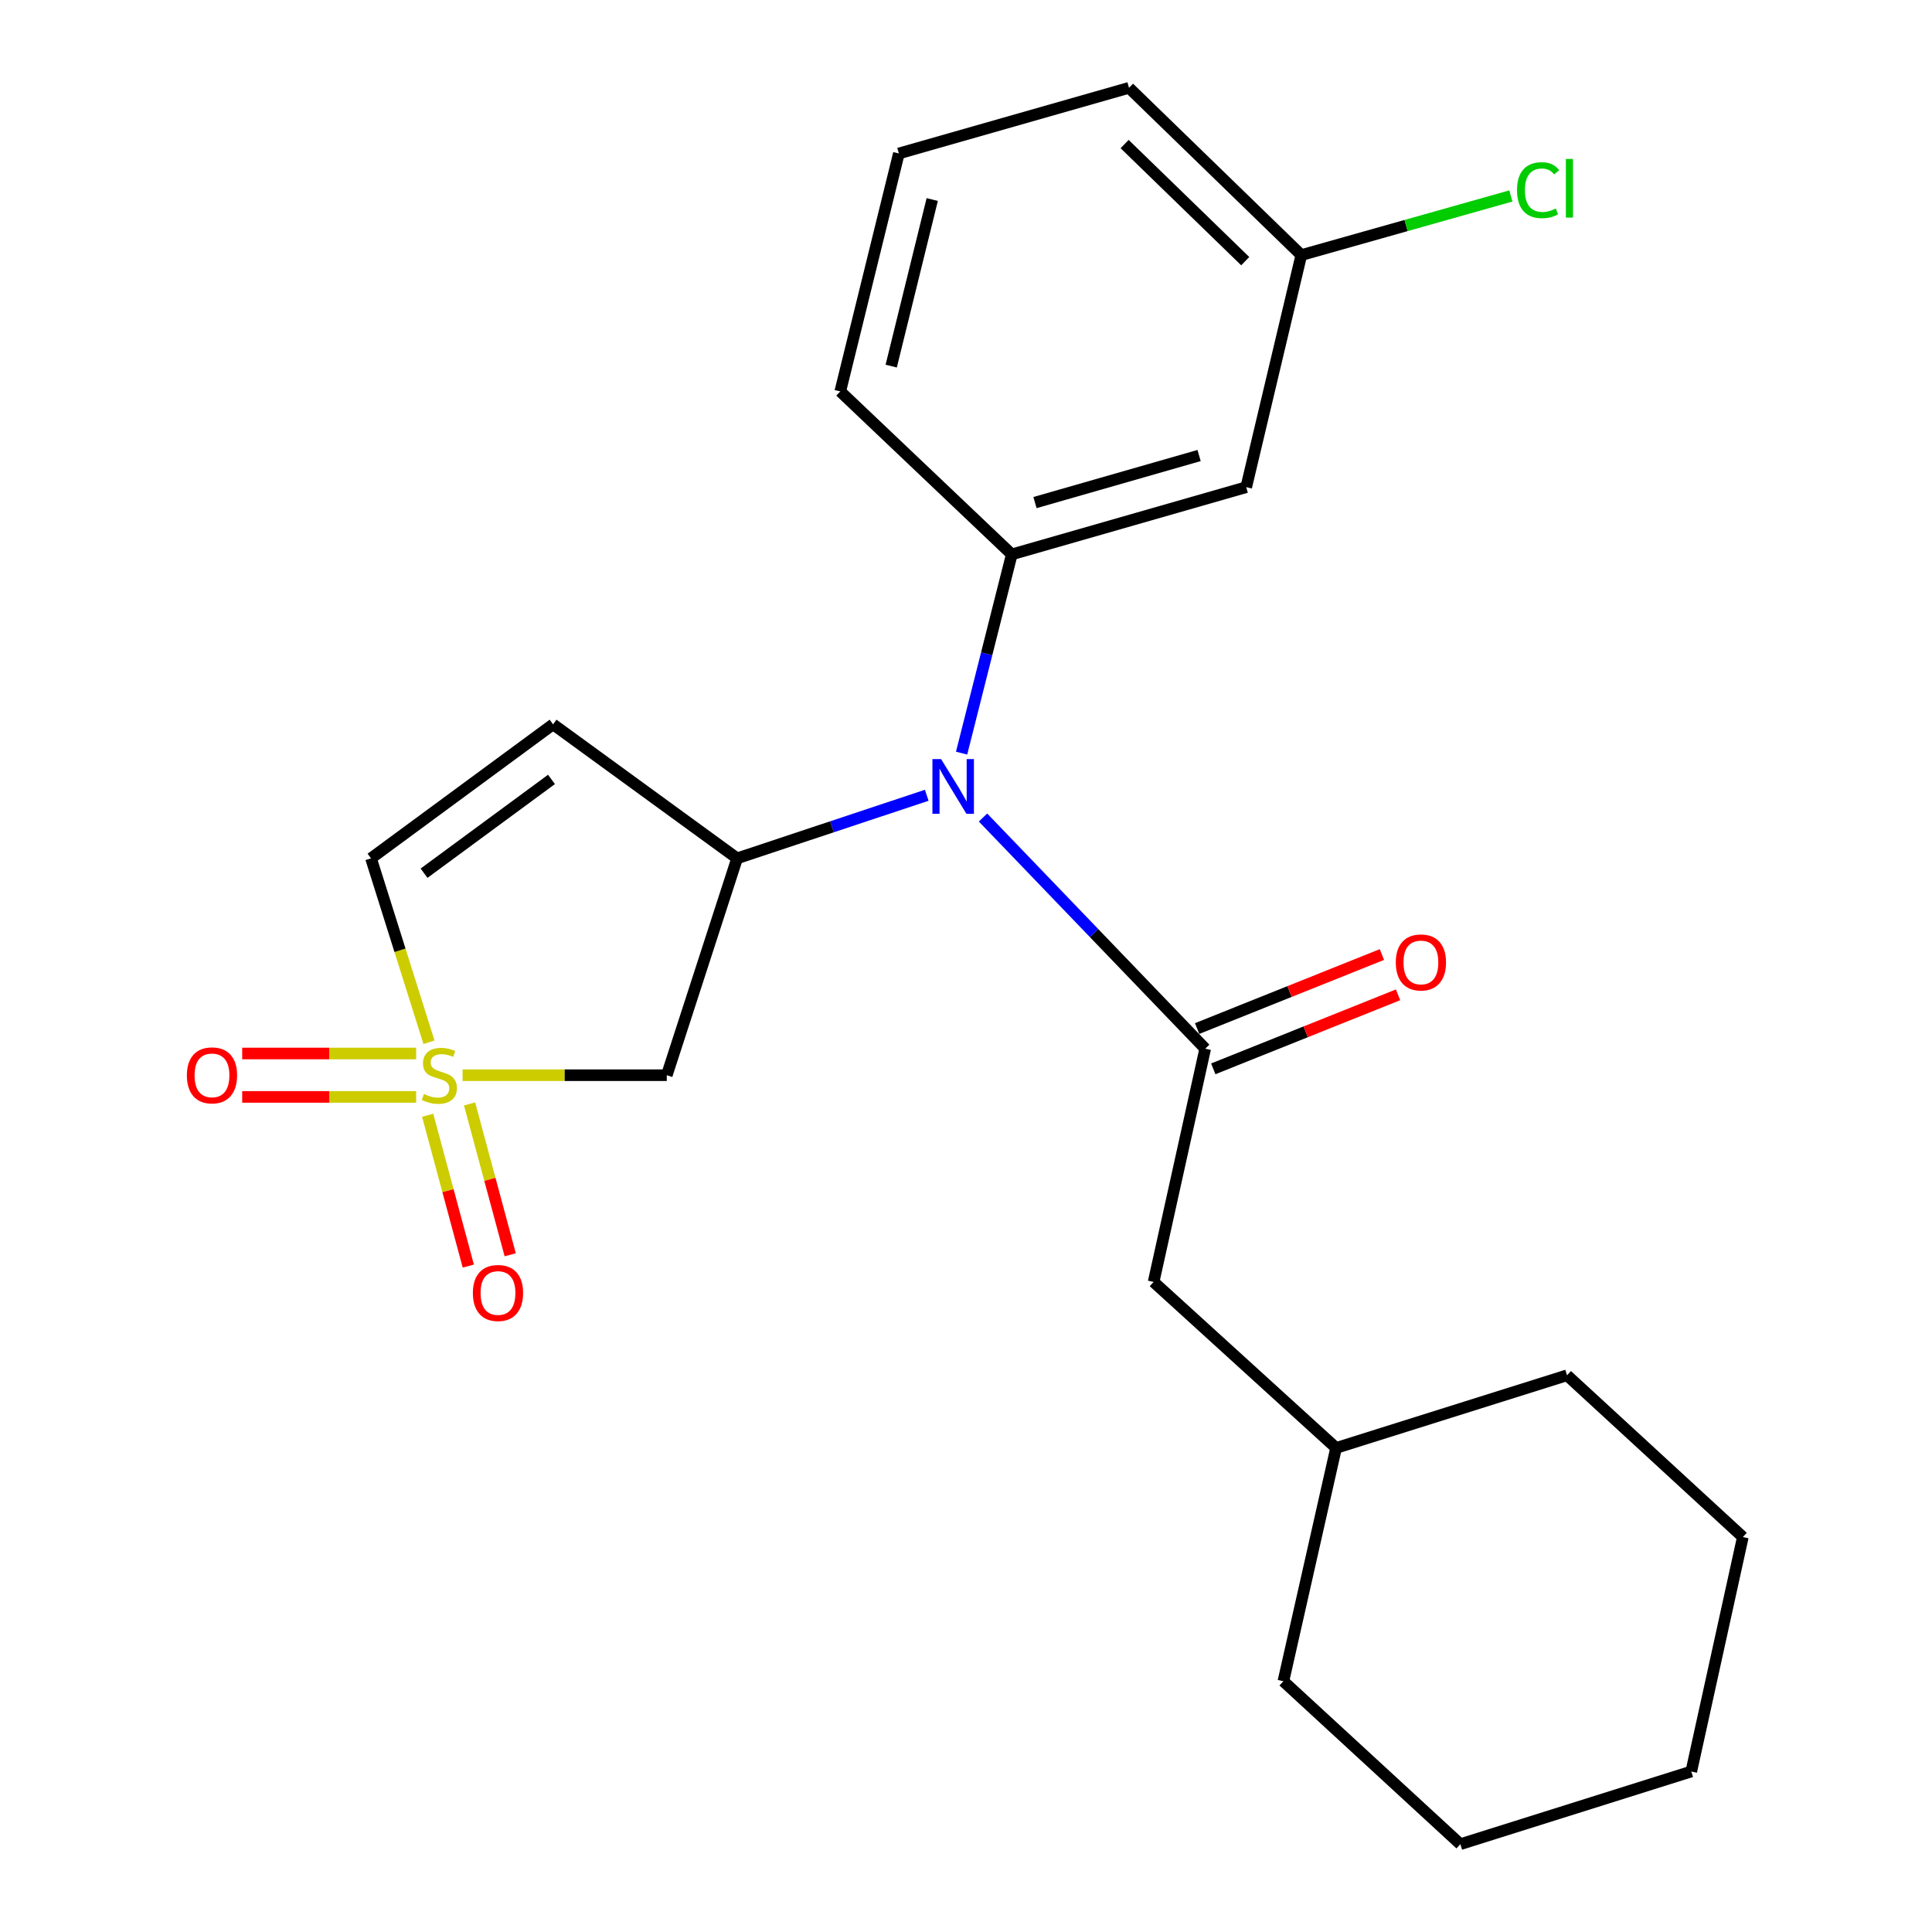 <?xml version='1.0' encoding='iso-8859-1'?>
<svg version='1.1' baseProfile='full'
              xmlns='http://www.w3.org/2000/svg'
                      xmlns:rdkit='http://www.rdkit.org/xml'
                      xmlns:xlink='http://www.w3.org/1999/xlink'
                  xml:space='preserve'
width='1000px' height='1000px' viewBox='0 0 1000 1000'>
<!-- END OF HEADER -->
<rect style='opacity:1.0;fill:#FFFFFF;stroke:none' width='1000' height='1000' x='0' y='0'> </rect>
<path class='bond-3' d='M 239.435,556.523 L 292.281,556.523' style='fill:none;fill-rule:evenodd;stroke:#CCCC00;stroke-width:6px;stroke-linecap:butt;stroke-linejoin:miter;stroke-opacity:1' />
<path class='bond-3' d='M 292.281,556.523 L 345.127,556.523' style='fill:none;fill-rule:evenodd;stroke:#000000;stroke-width:6px;stroke-linecap:butt;stroke-linejoin:miter;stroke-opacity:1' />
<path class='bond-6' d='M 222.035,539.461 L 207.035,491.868' style='fill:none;fill-rule:evenodd;stroke:#CCCC00;stroke-width:6px;stroke-linecap:butt;stroke-linejoin:miter;stroke-opacity:1' />
<path class='bond-6' d='M 207.035,491.868 L 192.035,444.276' style='fill:none;fill-rule:evenodd;stroke:#000000;stroke-width:6px;stroke-linecap:butt;stroke-linejoin:miter;stroke-opacity:1' />
<path class='bond-8' d='M 215.39,545.289 L 170.377,545.289' style='fill:none;fill-rule:evenodd;stroke:#CCCC00;stroke-width:6px;stroke-linecap:butt;stroke-linejoin:miter;stroke-opacity:1' />
<path class='bond-8' d='M 170.377,545.289 L 125.364,545.289' style='fill:none;fill-rule:evenodd;stroke:#FF0000;stroke-width:6px;stroke-linecap:butt;stroke-linejoin:miter;stroke-opacity:1' />
<path class='bond-8' d='M 215.39,567.758 L 170.377,567.758' style='fill:none;fill-rule:evenodd;stroke:#CCCC00;stroke-width:6px;stroke-linecap:butt;stroke-linejoin:miter;stroke-opacity:1' />
<path class='bond-8' d='M 170.377,567.758 L 125.364,567.758' style='fill:none;fill-rule:evenodd;stroke:#FF0000;stroke-width:6px;stroke-linecap:butt;stroke-linejoin:miter;stroke-opacity:1' />
<path class='bond-9' d='M 221.358,577.242 L 231.875,616.28' style='fill:none;fill-rule:evenodd;stroke:#CCCC00;stroke-width:6px;stroke-linecap:butt;stroke-linejoin:miter;stroke-opacity:1' />
<path class='bond-9' d='M 231.875,616.28 L 242.391,655.317' style='fill:none;fill-rule:evenodd;stroke:#FF0000;stroke-width:6px;stroke-linecap:butt;stroke-linejoin:miter;stroke-opacity:1' />
<path class='bond-9' d='M 243.054,571.397 L 253.571,610.435' style='fill:none;fill-rule:evenodd;stroke:#CCCC00;stroke-width:6px;stroke-linecap:butt;stroke-linejoin:miter;stroke-opacity:1' />
<path class='bond-9' d='M 253.571,610.435 L 264.087,649.472' style='fill:none;fill-rule:evenodd;stroke:#FF0000;stroke-width:6px;stroke-linecap:butt;stroke-linejoin:miter;stroke-opacity:1' />
<path class='bond-0' d='M 623.812,542.804 L 566.311,482.976' style='fill:none;fill-rule:evenodd;stroke:#000000;stroke-width:6px;stroke-linecap:butt;stroke-linejoin:miter;stroke-opacity:1' />
<path class='bond-0' d='M 566.311,482.976 L 508.81,423.148' style='fill:none;fill-rule:evenodd;stroke:#0000FF;stroke-width:6px;stroke-linecap:butt;stroke-linejoin:miter;stroke-opacity:1' />
<path class='bond-10' d='M 623.812,542.804 L 597.11,663.528' style='fill:none;fill-rule:evenodd;stroke:#000000;stroke-width:6px;stroke-linecap:butt;stroke-linejoin:miter;stroke-opacity:1' />
<path class='bond-11' d='M 627.989,553.233 L 675.81,534.076' style='fill:none;fill-rule:evenodd;stroke:#000000;stroke-width:6px;stroke-linecap:butt;stroke-linejoin:miter;stroke-opacity:1' />
<path class='bond-11' d='M 675.81,534.076 L 723.631,514.919' style='fill:none;fill-rule:evenodd;stroke:#FF0000;stroke-width:6px;stroke-linecap:butt;stroke-linejoin:miter;stroke-opacity:1' />
<path class='bond-11' d='M 619.634,532.375 L 667.454,513.218' style='fill:none;fill-rule:evenodd;stroke:#000000;stroke-width:6px;stroke-linecap:butt;stroke-linejoin:miter;stroke-opacity:1' />
<path class='bond-11' d='M 667.454,513.218 L 715.275,494.061' style='fill:none;fill-rule:evenodd;stroke:#FF0000;stroke-width:6px;stroke-linecap:butt;stroke-linejoin:miter;stroke-opacity:1' />
<path class='bond-1' d='M 479.677,411.629 L 430.603,427.952' style='fill:none;fill-rule:evenodd;stroke:#0000FF;stroke-width:6px;stroke-linecap:butt;stroke-linejoin:miter;stroke-opacity:1' />
<path class='bond-1' d='M 430.603,427.952 L 381.528,444.276' style='fill:none;fill-rule:evenodd;stroke:#000000;stroke-width:6px;stroke-linecap:butt;stroke-linejoin:miter;stroke-opacity:1' />
<path class='bond-4' d='M 497.721,389.819 L 510.709,338.385' style='fill:none;fill-rule:evenodd;stroke:#0000FF;stroke-width:6px;stroke-linecap:butt;stroke-linejoin:miter;stroke-opacity:1' />
<path class='bond-4' d='M 510.709,338.385 L 523.697,286.952' style='fill:none;fill-rule:evenodd;stroke:#000000;stroke-width:6px;stroke-linecap:butt;stroke-linejoin:miter;stroke-opacity:1' />
<path class='bond-2' d='M 381.528,444.276 L 345.127,556.523' style='fill:none;fill-rule:evenodd;stroke:#000000;stroke-width:6px;stroke-linecap:butt;stroke-linejoin:miter;stroke-opacity:1' />
<path class='bond-23' d='M 381.528,444.276 L 286.27,374.92' style='fill:none;fill-rule:evenodd;stroke:#000000;stroke-width:6px;stroke-linecap:butt;stroke-linejoin:miter;stroke-opacity:1' />
<path class='bond-7' d='M 523.697,286.952 L 645.045,252.161' style='fill:none;fill-rule:evenodd;stroke:#000000;stroke-width:6px;stroke-linecap:butt;stroke-linejoin:miter;stroke-opacity:1' />
<path class='bond-7' d='M 535.707,260.134 L 620.651,235.781' style='fill:none;fill-rule:evenodd;stroke:#000000;stroke-width:6px;stroke-linecap:butt;stroke-linejoin:miter;stroke-opacity:1' />
<path class='bond-14' d='M 523.697,286.952 L 434.918,202.604' style='fill:none;fill-rule:evenodd;stroke:#000000;stroke-width:6px;stroke-linecap:butt;stroke-linejoin:miter;stroke-opacity:1' />
<path class='bond-5' d='M 286.27,374.92 L 192.035,444.276' style='fill:none;fill-rule:evenodd;stroke:#000000;stroke-width:6px;stroke-linecap:butt;stroke-linejoin:miter;stroke-opacity:1' />
<path class='bond-5' d='M 285.453,403.42 L 219.489,451.969' style='fill:none;fill-rule:evenodd;stroke:#000000;stroke-width:6px;stroke-linecap:butt;stroke-linejoin:miter;stroke-opacity:1' />
<path class='bond-12' d='M 645.045,252.161 L 673.557,132.037' style='fill:none;fill-rule:evenodd;stroke:#000000;stroke-width:6px;stroke-linecap:butt;stroke-linejoin:miter;stroke-opacity:1' />
<path class='bond-15' d='M 597.11,663.528 L 691.557,749.461' style='fill:none;fill-rule:evenodd;stroke:#000000;stroke-width:6px;stroke-linecap:butt;stroke-linejoin:miter;stroke-opacity:1' />
<path class='bond-13' d='M 673.557,132.037 L 727.79,116.732' style='fill:none;fill-rule:evenodd;stroke:#000000;stroke-width:6px;stroke-linecap:butt;stroke-linejoin:miter;stroke-opacity:1' />
<path class='bond-13' d='M 727.79,116.732 L 782.024,101.427' style='fill:none;fill-rule:evenodd;stroke:#00CC00;stroke-width:6px;stroke-linecap:butt;stroke-linejoin:miter;stroke-opacity:1' />
<path class='bond-24' d='M 673.557,132.037 L 584.378,45.455' style='fill:none;fill-rule:evenodd;stroke:#000000;stroke-width:6px;stroke-linecap:butt;stroke-linejoin:miter;stroke-opacity:1' />
<path class='bond-24' d='M 644.528,135.171 L 582.102,74.563' style='fill:none;fill-rule:evenodd;stroke:#000000;stroke-width:6px;stroke-linecap:butt;stroke-linejoin:miter;stroke-opacity:1' />
<path class='bond-16' d='M 434.918,202.604 L 465.252,79.433' style='fill:none;fill-rule:evenodd;stroke:#000000;stroke-width:6px;stroke-linecap:butt;stroke-linejoin:miter;stroke-opacity:1' />
<path class='bond-16' d='M 461.286,189.501 L 482.519,103.282' style='fill:none;fill-rule:evenodd;stroke:#000000;stroke-width:6px;stroke-linecap:butt;stroke-linejoin:miter;stroke-opacity:1' />
<path class='bond-18' d='M 691.557,749.461 L 811.095,711.85' style='fill:none;fill-rule:evenodd;stroke:#000000;stroke-width:6px;stroke-linecap:butt;stroke-linejoin:miter;stroke-opacity:1' />
<path class='bond-19' d='M 691.557,749.461 L 664.282,870.21' style='fill:none;fill-rule:evenodd;stroke:#000000;stroke-width:6px;stroke-linecap:butt;stroke-linejoin:miter;stroke-opacity:1' />
<path class='bond-17' d='M 465.252,79.433 L 584.378,45.455' style='fill:none;fill-rule:evenodd;stroke:#000000;stroke-width:6px;stroke-linecap:butt;stroke-linejoin:miter;stroke-opacity:1' />
<path class='bond-20' d='M 811.095,711.85 L 902.096,795.574' style='fill:none;fill-rule:evenodd;stroke:#000000;stroke-width:6px;stroke-linecap:butt;stroke-linejoin:miter;stroke-opacity:1' />
<path class='bond-21' d='M 664.282,870.21 L 755.882,954.545' style='fill:none;fill-rule:evenodd;stroke:#000000;stroke-width:6px;stroke-linecap:butt;stroke-linejoin:miter;stroke-opacity:1' />
<path class='bond-25' d='M 902.096,795.574 L 875.407,916.922' style='fill:none;fill-rule:evenodd;stroke:#000000;stroke-width:6px;stroke-linecap:butt;stroke-linejoin:miter;stroke-opacity:1' />
<path class='bond-22' d='M 755.882,954.545 L 875.407,916.922' style='fill:none;fill-rule:evenodd;stroke:#000000;stroke-width:6px;stroke-linecap:butt;stroke-linejoin:miter;stroke-opacity:1' />
<path  class='atom-0' d='M 219.412 566.243
Q 219.732 566.363, 221.052 566.923
Q 222.372 567.483, 223.812 567.843
Q 225.292 568.163, 226.732 568.163
Q 229.412 568.163, 230.972 566.883
Q 232.532 565.563, 232.532 563.283
Q 232.532 561.723, 231.732 560.763
Q 230.972 559.803, 229.772 559.283
Q 228.572 558.763, 226.572 558.163
Q 224.052 557.403, 222.532 556.683
Q 221.052 555.963, 219.972 554.443
Q 218.932 552.923, 218.932 550.363
Q 218.932 546.803, 221.332 544.603
Q 223.772 542.403, 228.572 542.403
Q 231.852 542.403, 235.572 543.963
L 234.652 547.043
Q 231.252 545.643, 228.692 545.643
Q 225.932 545.643, 224.412 546.803
Q 222.892 547.923, 222.932 549.883
Q 222.932 551.403, 223.692 552.323
Q 224.492 553.243, 225.612 553.763
Q 226.772 554.283, 228.692 554.883
Q 231.252 555.683, 232.772 556.483
Q 234.292 557.283, 235.372 558.923
Q 236.492 560.523, 236.492 563.283
Q 236.492 567.203, 233.852 569.323
Q 231.252 571.403, 226.892 571.403
Q 224.372 571.403, 222.452 570.843
Q 220.572 570.323, 218.332 569.403
L 219.412 566.243
' fill='#CCCC00'/>
<path  class='atom-2' d='M 487.104 392.916
L 496.384 407.916
Q 497.304 409.396, 498.784 412.076
Q 500.264 414.756, 500.344 414.916
L 500.344 392.916
L 504.104 392.916
L 504.104 421.236
L 500.224 421.236
L 490.264 404.836
Q 489.104 402.916, 487.864 400.716
Q 486.664 398.516, 486.304 397.836
L 486.304 421.236
L 482.624 421.236
L 482.624 392.916
L 487.104 392.916
' fill='#0000FF'/>
<path  class='atom-9' d='M 96.722 556.603
Q 96.722 549.803, 100.082 546.003
Q 103.442 542.203, 109.722 542.203
Q 116.002 542.203, 119.362 546.003
Q 122.722 549.803, 122.722 556.603
Q 122.722 563.483, 119.322 567.403
Q 115.922 571.283, 109.722 571.283
Q 103.482 571.283, 100.082 567.403
Q 96.722 563.523, 96.722 556.603
M 109.722 568.083
Q 114.042 568.083, 116.362 565.203
Q 118.722 562.283, 118.722 556.603
Q 118.722 551.043, 116.362 548.243
Q 114.042 545.403, 109.722 545.403
Q 105.402 545.403, 103.042 548.203
Q 100.722 551.003, 100.722 556.603
Q 100.722 562.323, 103.042 565.203
Q 105.402 568.083, 109.722 568.083
' fill='#FF0000'/>
<path  class='atom-10' d='M 244.758 669.25
Q 244.758 662.45, 248.118 658.65
Q 251.478 654.85, 257.758 654.85
Q 264.038 654.85, 267.398 658.65
Q 270.758 662.45, 270.758 669.25
Q 270.758 676.13, 267.358 680.05
Q 263.958 683.93, 257.758 683.93
Q 251.518 683.93, 248.118 680.05
Q 244.758 676.17, 244.758 669.25
M 257.758 680.73
Q 262.078 680.73, 264.398 677.85
Q 266.758 674.93, 266.758 669.25
Q 266.758 663.69, 264.398 660.89
Q 262.078 658.05, 257.758 658.05
Q 253.438 658.05, 251.078 660.85
Q 248.758 663.65, 248.758 669.25
Q 248.758 674.97, 251.078 677.85
Q 253.438 680.73, 257.758 680.73
' fill='#FF0000'/>
<path  class='atom-12' d='M 722.46 498.158
Q 722.46 491.358, 725.82 487.558
Q 729.18 483.758, 735.46 483.758
Q 741.74 483.758, 745.1 487.558
Q 748.46 491.358, 748.46 498.158
Q 748.46 505.038, 745.06 508.958
Q 741.66 512.838, 735.46 512.838
Q 729.22 512.838, 725.82 508.958
Q 722.46 505.078, 722.46 498.158
M 735.46 509.638
Q 739.78 509.638, 742.1 506.758
Q 744.46 503.838, 744.46 498.158
Q 744.46 492.598, 742.1 489.798
Q 739.78 486.958, 735.46 486.958
Q 731.14 486.958, 728.78 489.758
Q 726.46 492.558, 726.46 498.158
Q 726.46 503.878, 728.78 506.758
Q 731.14 509.638, 735.46 509.638
' fill='#FF0000'/>
<path  class='atom-14' d='M 785.208 98.427
Q 785.208 91.386, 788.488 87.707
Q 791.808 83.987, 798.088 83.987
Q 803.928 83.987, 807.048 88.106
L 804.408 90.266
Q 802.128 87.266, 798.088 87.266
Q 793.808 87.266, 791.528 90.147
Q 789.288 92.987, 789.288 98.427
Q 789.288 104.026, 791.608 106.906
Q 793.968 109.786, 798.528 109.786
Q 801.648 109.786, 805.288 107.906
L 806.408 110.906
Q 804.928 111.866, 802.688 112.426
Q 800.448 112.986, 797.968 112.986
Q 791.808 112.986, 788.488 109.226
Q 785.208 105.466, 785.208 98.427
' fill='#00CC00'/>
<path  class='atom-14' d='M 810.488 82.266
L 814.168 82.266
L 814.168 112.626
L 810.488 112.626
L 810.488 82.266
' fill='#00CC00'/>
</svg>
